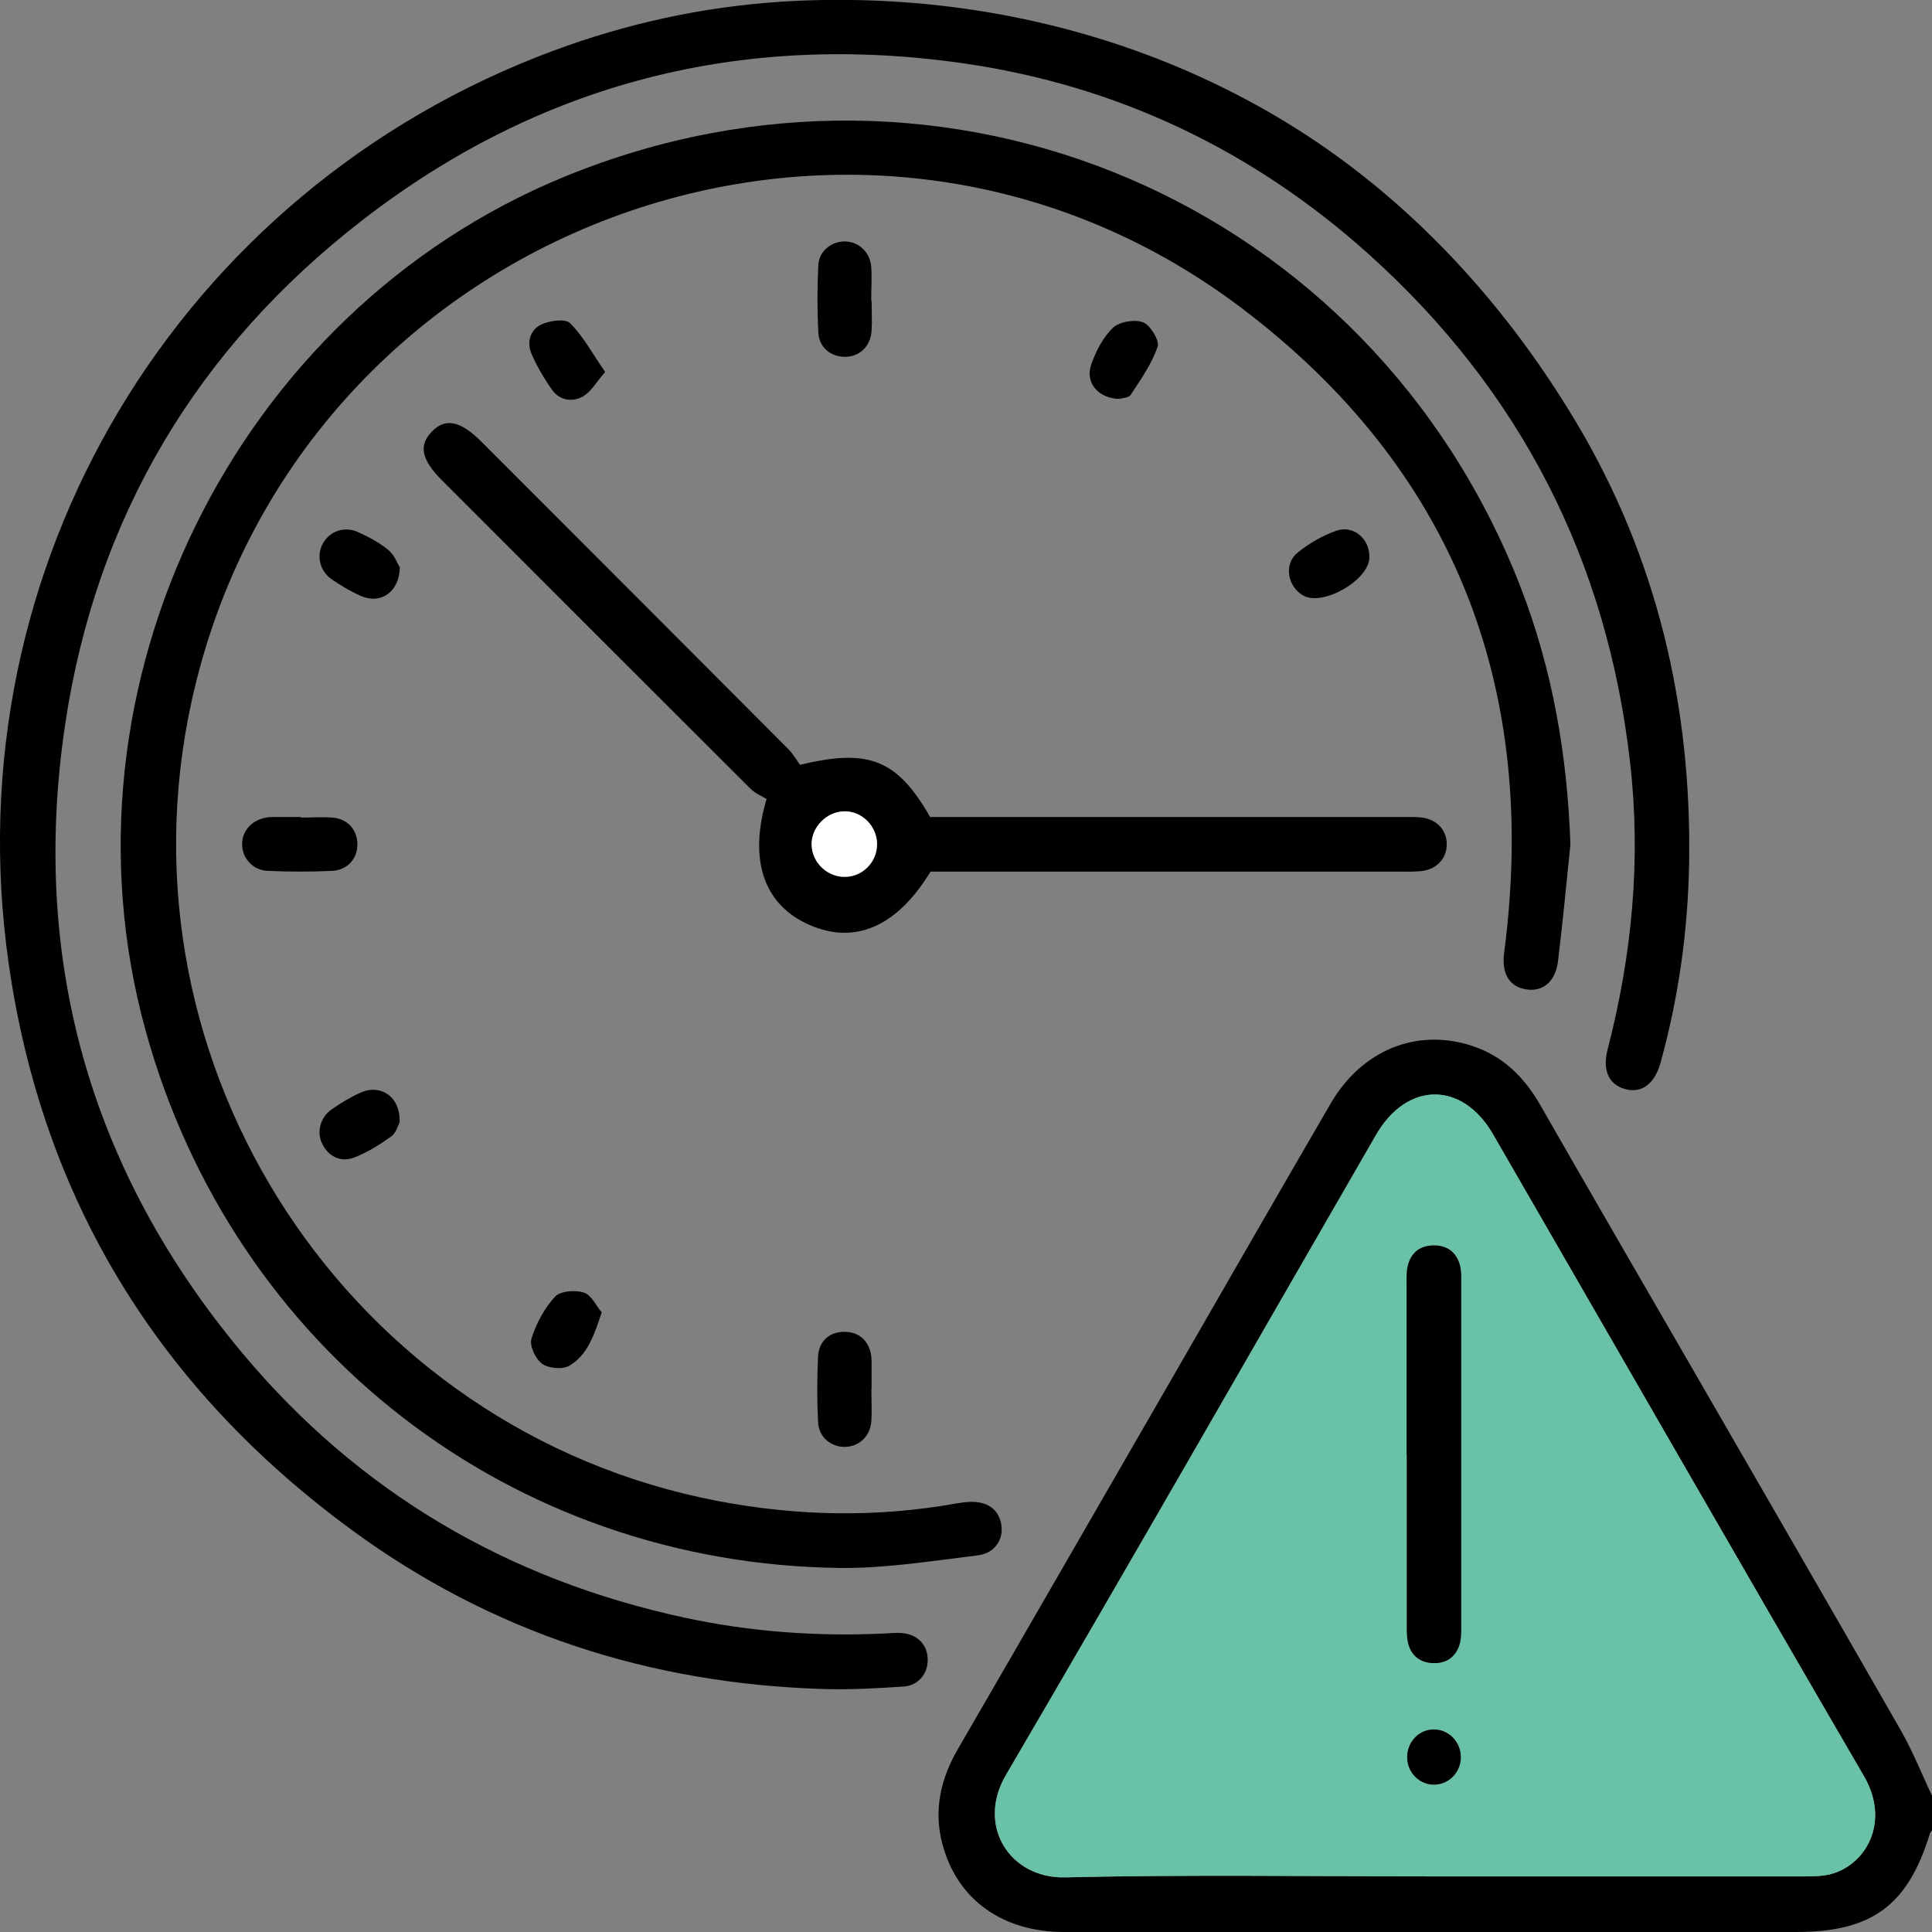 <?xml version="1.0" encoding="UTF-8"?>
<svg xmlns="http://www.w3.org/2000/svg" width="50" height="50" viewBox="0 0 50 50" fill="none">
  <rect x="0" y="0" width="50" height="50" fill="#808080" stroke="none"/>
  <g clip-path="url(#clip0_2668_30600)">
    <path d="M23.033 0.035C26.469 0.227 29.846 1.178 32.849 2.907C36.177 4.819 38.845 7.662 40.804 10.949C42.886 14.448 43.782 18.281 43.714 22.342C43.684 24.086 43.443 25.811 42.975 27.501C42.822 28.058 42.478 28.309 42.045 28.181C41.631 28.063 41.464 27.688 41.607 27.151C42.237 24.717 42.473 22.243 42.188 19.745C41.597 14.512 39.347 10.111 35.434 6.588C32.441 3.898 28.931 2.217 24.948 1.641C19.213 0.813 13.98 2.139 9.387 5.691C5.105 9.003 2.491 13.378 1.688 18.735C0.778 24.825 2.328 30.305 6.286 35.035C9.294 38.627 13.143 40.879 17.717 41.865C19.425 42.234 21.163 42.357 22.91 42.274C23.058 42.269 23.206 42.249 23.348 42.264C23.737 42.298 23.993 42.554 24.008 42.919C24.028 43.299 23.777 43.624 23.378 43.648C22.698 43.693 22.009 43.732 21.33 43.712C16.831 43.58 12.72 42.254 9.087 39.583C4.105 35.927 1.088 31.034 0.221 24.909C-1.236 14.65 4.617 4.918 14.325 1.311C16.225 0.606 18.189 0.177 20.217 0.044C21.158 -0.015 22.098 -0.02 23.033 0.035Z" fill="black"></path>
    <path d="M50.001 47.373C49.981 47.398 49.951 47.423 49.946 47.452C49.375 49.315 48.445 50 46.481 50C40.165 50 33.849 50 27.538 50C25.943 50 24.777 49.162 24.393 47.738C24.156 46.856 24.338 46.043 24.796 45.255C26.618 42.116 28.424 38.972 30.241 35.828C31.639 33.404 33.032 30.975 34.44 28.555C35.247 27.171 36.67 26.599 38.097 27.067C38.895 27.328 39.446 27.875 39.86 28.595C41.13 30.812 42.41 33.02 43.69 35.232C45.526 38.415 47.372 41.598 49.198 44.791C49.508 45.334 49.74 45.925 50.01 46.492V47.373H50.001ZM37.088 48.561C40.278 48.561 43.468 48.561 46.658 48.561C46.885 48.561 47.116 48.561 47.337 48.512C48.273 48.29 48.937 47.166 48.238 45.969C45.024 40.44 41.839 34.897 38.639 29.358C37.842 27.979 36.414 27.983 35.611 29.368C32.422 34.892 29.256 40.431 26.032 45.935C25.259 47.255 26.135 48.62 27.563 48.586C30.733 48.512 33.908 48.561 37.083 48.561H37.088Z" fill="black"></path>
    <path d="M40.642 21.854C40.539 22.859 40.445 23.859 40.322 24.865C40.258 25.407 39.928 25.678 39.49 25.604C39.047 25.53 38.855 25.18 38.929 24.638C39.825 17.789 37.629 12.127 32.126 7.968C22.152 0.429 7.65 5.908 4.962 18.134C2.875 27.614 9.073 37.041 18.593 38.849C20.641 39.238 22.699 39.278 24.756 38.908C24.87 38.888 24.983 38.874 25.096 38.869C25.554 38.849 25.849 39.066 25.913 39.455C25.977 39.834 25.751 40.199 25.303 40.253C24.126 40.396 22.94 40.588 21.763 40.579C13.227 40.485 6.035 34.902 3.766 26.663C1.314 17.759 6.075 8.067 14.621 4.568C24.491 0.527 35.463 5.228 39.342 15.167C40.179 17.316 40.563 19.548 40.642 21.854Z" fill="black"></path>
    <path d="M24.082 22.558C23.211 23.988 22.123 24.451 20.951 23.938C19.789 23.431 19.361 22.292 19.839 20.676C19.75 20.622 19.553 20.543 19.415 20.405C16.752 17.749 14.094 15.088 11.435 12.427C10.909 11.9 10.83 11.531 11.17 11.176C11.519 10.806 11.913 10.885 12.46 11.432C15.108 14.083 17.756 16.729 20.395 19.38C20.533 19.518 20.631 19.696 20.705 19.794C22.492 19.36 23.221 19.661 24.072 21.144C24.239 21.144 24.446 21.144 24.648 21.144C28.508 21.144 32.362 21.144 36.221 21.144C36.399 21.144 36.581 21.139 36.758 21.154C37.167 21.189 37.437 21.465 37.442 21.839C37.447 22.214 37.181 22.504 36.778 22.544C36.6 22.563 36.418 22.558 36.241 22.558C32.401 22.558 28.562 22.558 24.717 22.558H24.077H24.082ZM21.877 22.697C22.339 22.687 22.704 22.307 22.699 21.844C22.699 21.386 22.315 21.001 21.862 21.001C21.394 21.001 20.986 21.42 21.005 21.883C21.025 22.337 21.419 22.706 21.877 22.697Z" fill="black"></path>
    <path d="M22.557 7.776C22.557 8.037 22.572 8.298 22.557 8.559C22.527 8.968 22.247 9.234 21.868 9.234C21.503 9.234 21.203 8.998 21.178 8.614C21.149 8.027 21.149 7.441 21.178 6.859C21.198 6.49 21.533 6.238 21.877 6.248C22.227 6.258 22.517 6.529 22.547 6.899C22.567 7.189 22.547 7.485 22.547 7.776H22.557Z" fill="black"></path>
    <path d="M7.782 21.159C8.058 21.159 8.338 21.139 8.609 21.159C8.993 21.193 9.239 21.469 9.249 21.834C9.259 22.213 8.998 22.519 8.594 22.538C8.043 22.563 7.487 22.563 6.935 22.538C6.536 22.524 6.261 22.203 6.266 21.839C6.271 21.474 6.551 21.193 6.955 21.149C6.989 21.149 7.019 21.144 7.053 21.144C7.299 21.144 7.541 21.144 7.787 21.144C7.787 21.144 7.787 21.149 7.787 21.154L7.782 21.159Z" fill="black"></path>
    <path d="M22.551 35.952C22.551 36.228 22.566 36.508 22.551 36.779C22.521 37.179 22.221 37.45 21.847 37.445C21.492 37.44 21.187 37.184 21.172 36.804C21.143 36.237 21.143 35.666 21.172 35.099C21.197 34.685 21.497 34.449 21.891 34.468C22.261 34.483 22.507 34.73 22.551 35.119C22.551 35.153 22.556 35.183 22.556 35.217C22.556 35.464 22.556 35.705 22.556 35.952C22.556 35.952 22.556 35.952 22.551 35.952Z" fill="black"></path>
    <path d="M15.659 9.629C15.428 9.895 15.29 10.151 15.078 10.264C14.812 10.412 14.482 10.363 14.29 10.092C14.084 9.801 13.902 9.491 13.759 9.165C13.626 8.865 13.719 8.54 14 8.402C14.217 8.298 14.625 8.239 14.753 8.362C15.093 8.702 15.329 9.146 15.659 9.624V9.629Z" fill="black"></path>
    <path d="M10.348 14.679C10.334 15.335 9.841 15.645 9.339 15.423C9.073 15.305 8.817 15.152 8.581 14.99C8.261 14.768 8.182 14.354 8.369 14.043C8.547 13.743 8.916 13.615 9.26 13.768C9.541 13.896 9.822 14.043 10.053 14.236C10.21 14.364 10.289 14.591 10.343 14.679H10.348Z" fill="black"></path>
    <path d="M35.439 14.393C35.439 14.393 35.439 14.428 35.439 14.443C35.414 15.019 34.247 15.689 33.74 15.418C33.327 15.202 33.214 14.605 33.573 14.31C33.868 14.068 34.218 13.866 34.577 13.738C35.015 13.58 35.434 13.93 35.439 14.393Z" fill="black"></path>
    <path d="M15.571 33.966C15.374 34.562 15.202 35.069 14.734 35.345C14.557 35.449 14.193 35.414 14.025 35.291C13.858 35.168 13.695 34.818 13.755 34.641C13.878 34.252 14.089 33.857 14.365 33.557C14.503 33.409 14.892 33.379 15.113 33.453C15.31 33.517 15.433 33.803 15.571 33.961V33.966Z" fill="black"></path>
    <path d="M28.989 10.323C28.423 10.323 28.074 9.899 28.241 9.431C28.364 9.086 28.546 8.727 28.807 8.48C28.975 8.323 29.369 8.259 29.585 8.342C29.772 8.416 30.013 8.815 29.959 8.973C29.807 9.417 29.526 9.816 29.265 10.215C29.211 10.299 29.034 10.303 28.985 10.318L28.989 10.323Z" fill="black"></path>
    <path d="M10.342 29.043C10.308 29.107 10.258 29.309 10.135 29.403C9.835 29.619 9.515 29.822 9.171 29.955C8.836 30.083 8.526 29.955 8.348 29.619C8.186 29.319 8.28 28.925 8.58 28.713C8.821 28.545 9.072 28.392 9.338 28.274C9.86 28.048 10.367 28.388 10.342 29.043Z" fill="black"></path>
    <path d="M37.087 48.561C33.912 48.561 30.737 48.512 27.567 48.586C26.139 48.62 25.263 47.255 26.036 45.935C29.26 40.431 32.425 34.892 35.615 29.368C36.418 27.983 37.845 27.974 38.643 29.358C41.843 34.897 45.023 40.445 48.242 45.969C48.936 47.166 48.277 48.295 47.341 48.512C47.125 48.561 46.888 48.561 46.662 48.561C43.472 48.561 40.282 48.561 37.092 48.561H37.087ZM36.408 37.646C36.408 39.095 36.408 40.544 36.408 41.993C36.408 42.155 36.398 42.323 36.433 42.48C36.506 42.85 36.762 43.047 37.122 43.042C37.461 43.042 37.703 42.85 37.786 42.505C37.816 42.382 37.816 42.249 37.816 42.116C37.816 39.135 37.816 36.158 37.816 33.177C37.816 33.029 37.816 32.882 37.781 32.739C37.688 32.399 37.452 32.221 37.097 32.231C36.748 32.236 36.511 32.423 36.433 32.763C36.398 32.921 36.403 33.088 36.403 33.251C36.403 34.715 36.403 36.183 36.403 37.646H36.408ZM37.102 44.757C36.713 44.757 36.408 45.087 36.418 45.491C36.428 45.89 36.758 46.206 37.141 46.186C37.516 46.166 37.801 45.861 37.806 45.476C37.806 45.077 37.491 44.752 37.102 44.757Z" fill="#69C1A7"></path>
    <path d="M21.876 22.691C21.418 22.701 21.024 22.332 21.005 21.878C20.985 21.415 21.393 20.996 21.861 20.996C22.314 20.996 22.693 21.381 22.698 21.839C22.698 22.302 22.334 22.682 21.876 22.691Z" fill="white"></path>
    <path d="M36.403 37.647C36.403 36.183 36.403 34.715 36.403 33.251C36.403 33.089 36.394 32.921 36.433 32.764C36.512 32.423 36.743 32.236 37.097 32.231C37.447 32.226 37.688 32.404 37.782 32.739C37.821 32.877 37.816 33.03 37.816 33.177C37.816 36.159 37.816 39.135 37.816 42.116C37.816 42.244 37.816 42.377 37.787 42.505C37.708 42.85 37.462 43.042 37.122 43.042C36.763 43.042 36.502 42.85 36.433 42.481C36.403 42.323 36.408 42.155 36.408 41.993C36.408 40.544 36.408 39.095 36.408 37.647H36.403Z" fill="black"></path>
    <path d="M37.102 44.757C37.491 44.757 37.806 45.077 37.806 45.477C37.806 45.856 37.516 46.166 37.142 46.186C36.758 46.206 36.423 45.89 36.418 45.491C36.408 45.092 36.714 44.762 37.102 44.757Z" fill="black"></path>
  </g>
  <defs>
    <clipPath id="clip0_2668_30600">
      <rect width="50" height="50" fill="white"></rect>
    </clipPath>
  </defs>
</svg>
